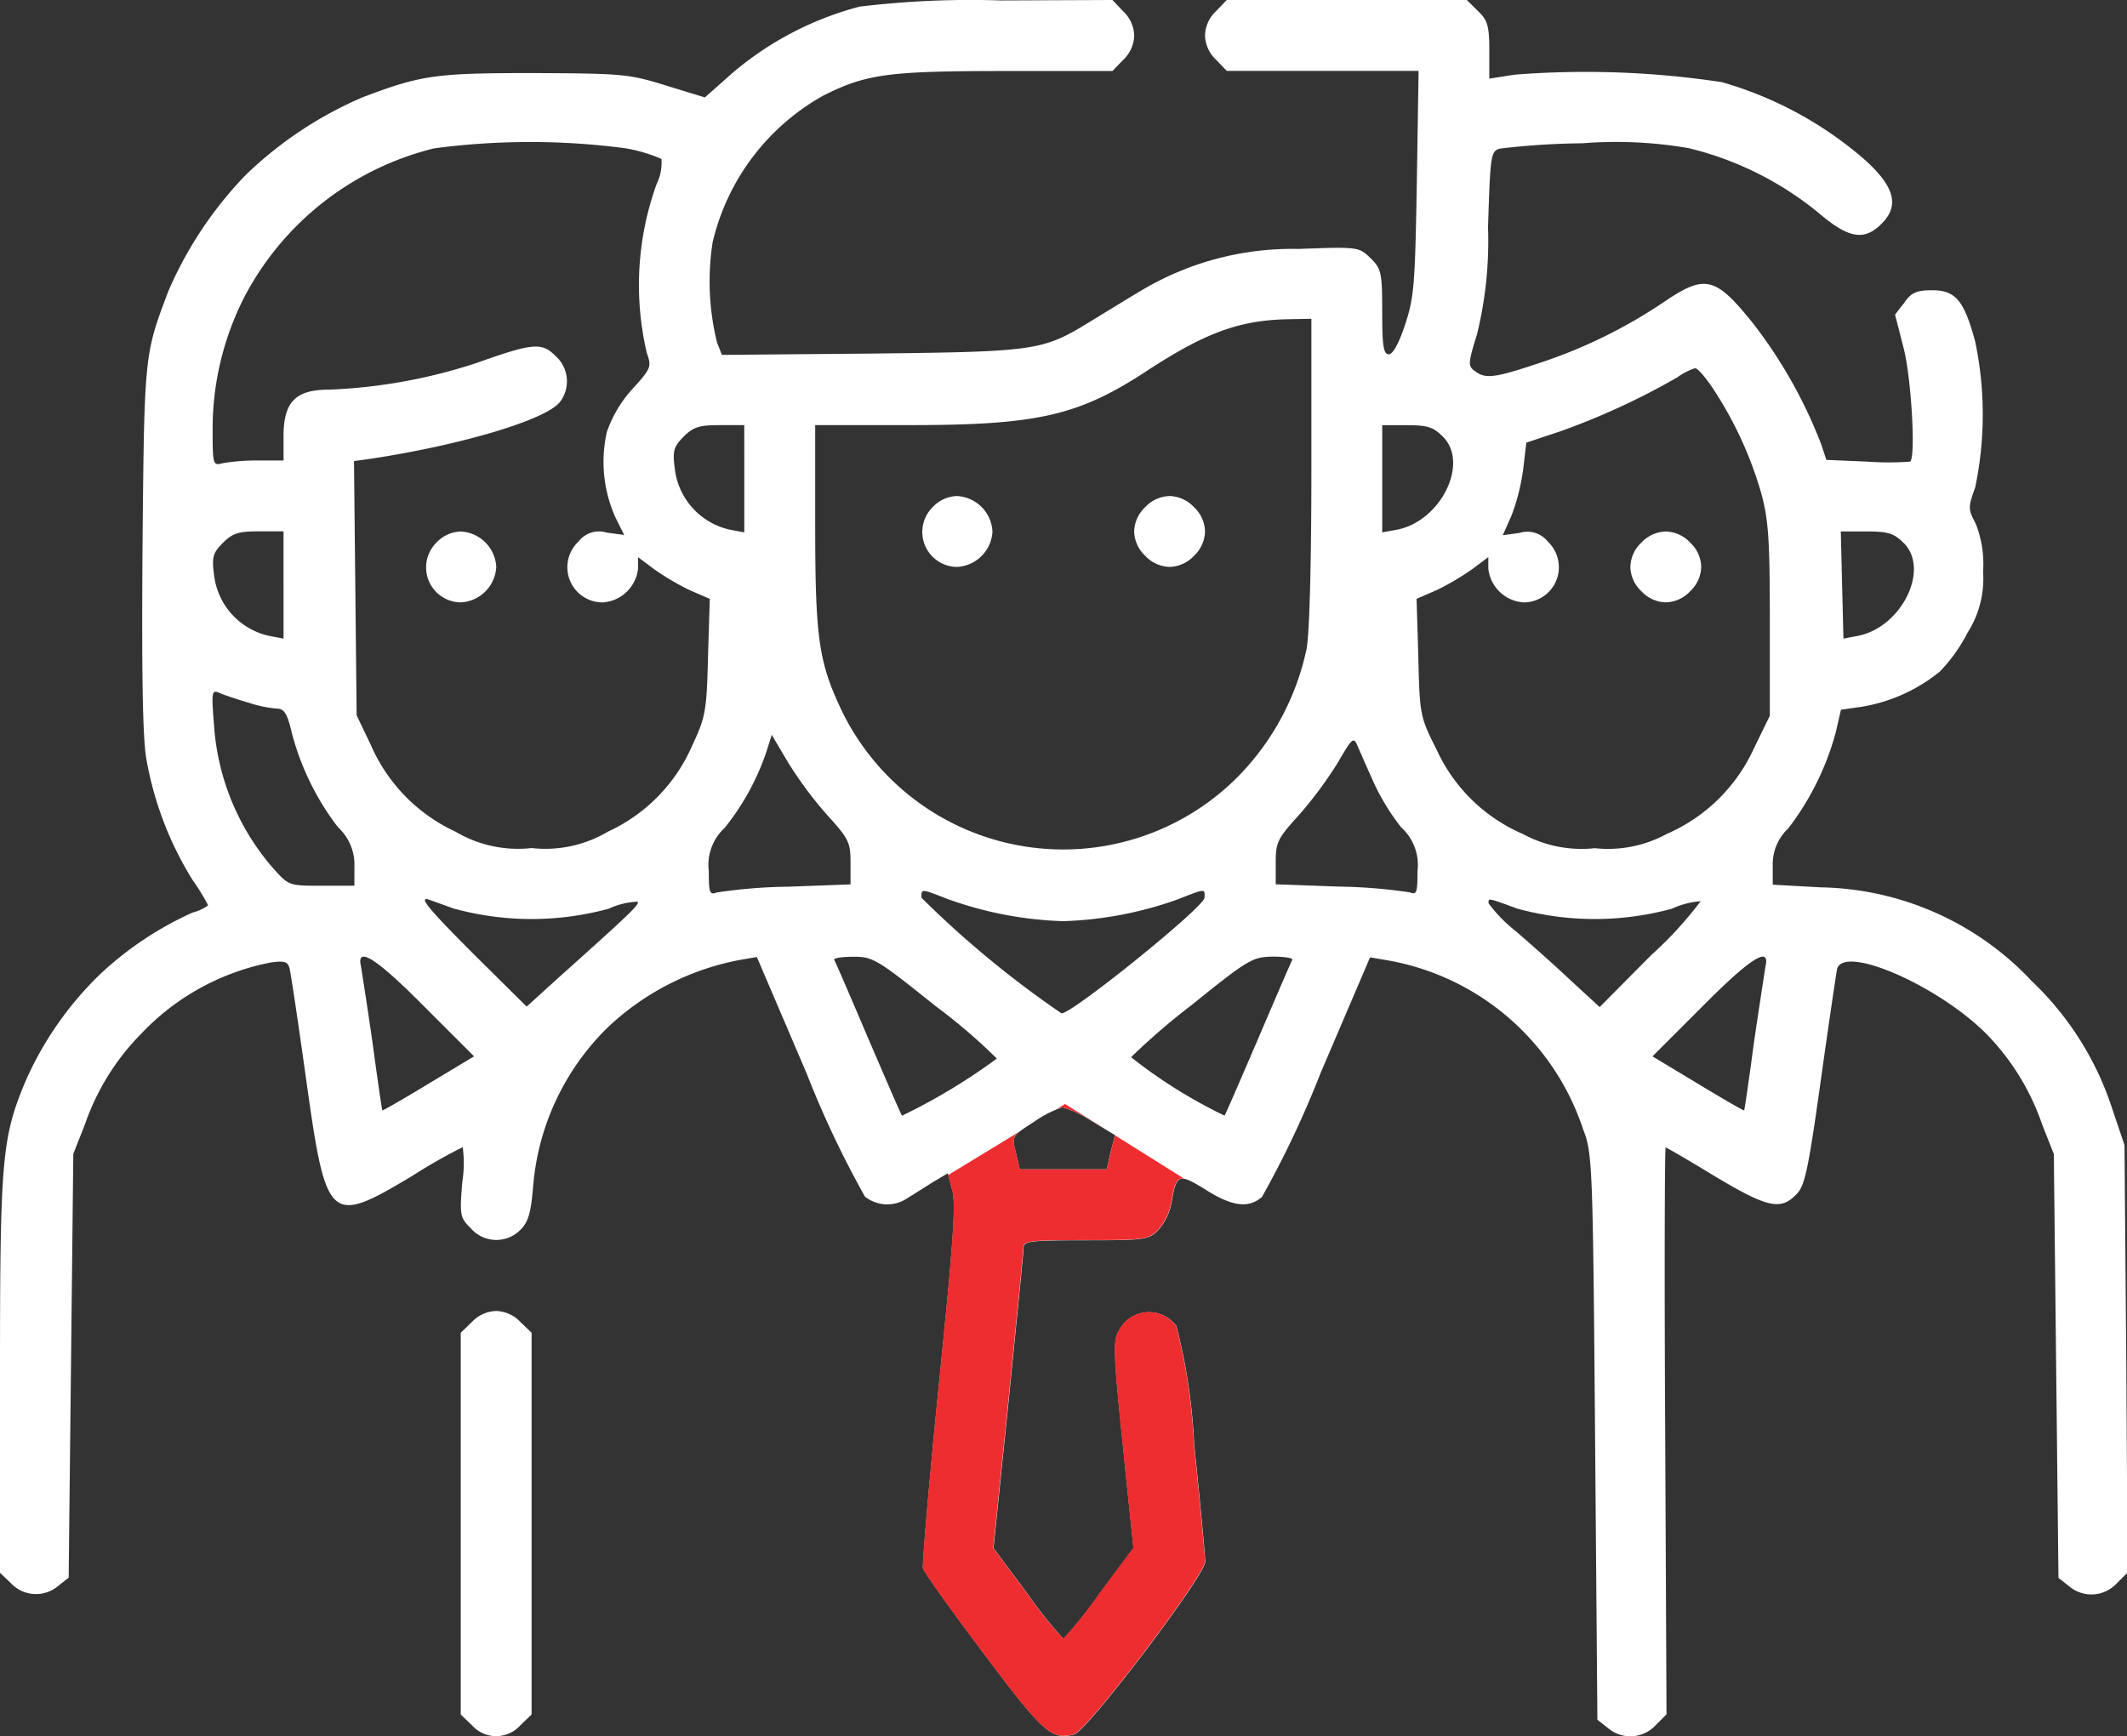 <svg id="employee" xmlns="http://www.w3.org/2000/svg" width="91.774" height="74.928" viewBox="0 0 91.774 74.928">
  <rect x="0" y="0" width="91.774" height="74.928" fill="#333333" stroke="none"/>
  <path id="Path_120" data-name="Path 120" d="M53.084-407.713a13.917,13.917,0,0,0-5.486,2.867l-1.185,1.051-1.682-.516c-1.606-.5-1.873-.516-5.7-.535-4.225,0-4.836.076-7.4,1.051a16.725,16.725,0,0,0-5.027,3.345,16.726,16.726,0,0,0-3.345,5.027c-1.032,2.733-1.032,2.714-1.109,10.934-.038,5.352,0,8.181.153,9.175a14.676,14.676,0,0,0,2.007,5.295,9.61,9.61,0,0,1,.669,1.09,1.747,1.747,0,0,1-.65.306,14.54,14.54,0,0,0-3.976,2.638,14.57,14.57,0,0,0-3.25,4.645C16.076-358.892,16-357.956,16-348.627v8.506l.478.459a1.482,1.482,0,0,0,2.026.115l.459-.363.1-9.156.1-9.137.5-1.262a10.373,10.373,0,0,1,2.428-3.919,10.43,10.43,0,0,1,5.6-3.078c.573-.076.726-.038.8.249.057.21.382,2.389.726,4.855.86,6.136.994,6.251,4.569,4.11a23.406,23.406,0,0,1,2.179-1.242,5.163,5.163,0,0,1-.019,1.51c-.115,1.453-.1,1.529.382,2.007a1.457,1.457,0,0,0,2.122.057c.344-.344.459-.726.554-1.892a10.827,10.827,0,0,1,3.192-6.824,11.324,11.324,0,0,1,5.868-2.963l.593-.1,2.141,5.008a42.586,42.586,0,0,0,2.523,5.333,1.553,1.553,0,0,0,1.778.1c.21-.134.707-.44,1.09-.688l.707-.421.191.726c.172.573.038,2.351-.573,8.373-.421,4.205-.726,7.78-.688,7.952.038.153,1.223,1.816,2.619,3.67,2.581,3.441,2.925,3.747,3.9,3.5.554-.134,5.658-6.862,5.658-7.455,0-.229-.21-2.5-.478-5.066a24.894,24.894,0,0,0-.765-5.1,1.455,1.455,0,0,0-2.466.172c-.268.4-.268.86.153,4.932l.459,4.473-1.453,1.95a18.75,18.75,0,0,1-1.567,1.969,18.748,18.748,0,0,1-1.567-1.969l-1.453-1.95.65-6.308c.344-3.479.65-6.461.65-6.652,0-.287.248-.325,2.676-.325,2.561,0,2.714-.019,3.135-.44a2.448,2.448,0,0,0,.573-1.2c.21-1.223.306-1.262,1.453-.554,1.166.746,1.873.822,2.447.325a42.585,42.585,0,0,0,2.523-5.333l2.141-5.008.593.1a10.863,10.863,0,0,1,8.6,7.321c.4,1.032.421,1.434.516,13.266l.1,12.215.459.363a1.487,1.487,0,0,0,2.045-.115l.478-.478-.057-12.234c-.038-6.729-.019-12.234.019-12.234s.994.554,2.122,1.242c2.237,1.338,2.829,1.491,3.5.8.382-.363.516-.975,1.07-4.913.344-2.466.669-4.645.707-4.836.306-1.07,4.454.765,6.5,2.867a10.4,10.4,0,0,1,2.351,3.861l.5,1.262.1,9.137.1,9.156.459.363a1.487,1.487,0,0,0,2.045-.115l.478-.478-.057-9.233-.076-9.214-.516-1.529a13.231,13.231,0,0,0-3.479-5.544,12.782,12.782,0,0,0-9.118-4.052l-2.064-.115v-.822a2.119,2.119,0,0,1,.669-1.606,11.941,11.941,0,0,0,2.045-4.129l.229-.994.937-.134a7.2,7.2,0,0,0,3.326-1.51,6.969,6.969,0,0,0,1.2-1.682,4.334,4.334,0,0,0,.669-2.638,4.709,4.709,0,0,0-.325-2.084c-.325-.612-.325-.688-.019-1.529a15.3,15.3,0,0,0,0-6.327c-.478-1.759-.841-2.2-1.854-2.2-.669,0-.9.1-1.2.535l-.4.516.382,1.491c.325,1.338.516,4.664.268,4.855a12.95,12.95,0,0,1-1.854,0l-1.759-.076-.229-.688a20.651,20.651,0,0,0-2.886-5.142c-1.663-2.084-2.1-2.2-3.88-.994a21.729,21.729,0,0,1-5.429,2.657c-1.892.631-2.294.688-2.753.325-.287-.21-.287-.325.1-1.567a16.878,16.878,0,0,0,.478-4.626c.1-3.135.115-3.288.516-3.4a32.338,32.338,0,0,1,3.555-.229,18.417,18.417,0,0,1,4.588.21,14.055,14.055,0,0,1,5.6,2.791c1.3,1.109,1.969,1.223,2.714.478.8-.784.573-1.625-.765-2.81a16.149,16.149,0,0,0-6.117-3.307,39.28,39.28,0,0,0-8.927-.325l-1.109.172v-1.223c0-1.051-.076-1.3-.478-1.682L79.291-408H68.931l-.459.478a1.49,1.49,0,0,0-.478,1.051,1.49,1.49,0,0,0,.478,1.051l.459.478h8.277l-.076,4.817c-.076,4.378-.115,4.951-.5,6.117-.268.822-.535,1.3-.707,1.3-.229,0-.287-.344-.287-1.816,0-1.72-.038-1.873-.5-2.332-.5-.478-.5-.5-3.1-.4a12.719,12.719,0,0,0-6.767,1.778c-.612.363-1.606.975-2.2,1.338-2.084,1.281-2.313,1.319-9.481,1.4l-6.442.057-.21-.535a11.028,11.028,0,0,1-.191-4.32,9.822,9.822,0,0,1,4.76-6.327c1.854-.937,2.791-1.07,7.837-1.07H64l.459-.478a1.49,1.49,0,0,0,.478-1.051,1.49,1.49,0,0,0-.478-1.051L64-408l-4.836.019A39.866,39.866,0,0,0,53.084-407.713ZM42.991-401.6a6.766,6.766,0,0,1,1.548.459,2.086,2.086,0,0,1-.21,1.09,12.832,12.832,0,0,0-.421,7.283c.21.593.191.669-.631,1.567a5.381,5.381,0,0,0-1.09,1.835,5.837,5.837,0,0,0,.382,3.728l.363.726-.746-.1a1.12,1.12,0,0,0-1.223.382A1.519,1.519,0,0,0,42-382a1.637,1.637,0,0,0,1.529-1.453v-.5l.669.5a11.022,11.022,0,0,0,1.548.918l.879.382-.076,2.5c-.057,2.351-.115,2.619-.669,3.8a7.274,7.274,0,0,1-3.651,3.747,5.287,5.287,0,0,1-3.288.707,5.287,5.287,0,0,1-3.288-.707A7.346,7.346,0,0,1,32-375.848l-.612-1.281-.057-5.486-.057-5.486.726-.1c3.9-.593,7.493-1.663,8.143-2.428a1.466,1.466,0,0,0-.172-2.007c-.593-.593-.956-.573-3.422.306a23.193,23.193,0,0,1-6.365,1.147c-1.434,0-1.95.535-1.95,2.007v1.051h-1.09a8.85,8.85,0,0,0-1.529.115c-.421.115-.44.076-.44-1.376a12.509,12.509,0,0,1,1.376-5.811,12.643,12.643,0,0,1,8.181-6.4A31.432,31.432,0,0,1,42.991-401.6ZM72.582-387.68c0,3.823-.076,7.035-.21,7.7a11.155,11.155,0,0,1-2.963,5.505,10.617,10.617,0,0,1-17.07-2.81c-1.013-2.122-1.166-3.135-1.166-8.105v-4.263h4.072c5.486,0,7.264-.4,10.169-2.294,2.581-1.7,4.072-2.237,6.174-2.275l.994-.019Zm17.338-3.536A16.426,16.426,0,0,1,92-386.686c.306,1.128.363,2.007.363,5.467v4.11l-.707,1.453a7.346,7.346,0,0,1-3.747,3.651,5.3,5.3,0,0,1-3.1.612,5.3,5.3,0,0,1-3.1-.612,7.238,7.238,0,0,1-3.728-3.651c-.707-1.4-.726-1.491-.784-3.976l-.076-2.523.879-.382a11.022,11.022,0,0,0,1.548-.918l.669-.5v.5A1.637,1.637,0,0,0,81.757-382a1.519,1.519,0,0,0,1.032-2.619A1.12,1.12,0,0,0,81.566-385l-.726.1.382-.86a9.154,9.154,0,0,0,.5-1.988l.134-1.147,1.434-.478a31.005,31.005,0,0,0,5.066-2.332,2.929,2.929,0,0,1,.765-.4C89.232-392.134,89.576-391.733,89.92-391.217Zm-41.806,3.88v2.313l-.612-.115a3.052,3.052,0,0,1-2.389-2.657c-.1-.745-.038-.937.382-1.357s.669-.5,1.567-.5h1.051Zm30.145-1.816c1.147,1.147-.1,3.651-1.988,4.014l-.631.115v-4.626h1.051C77.59-389.649,77.839-389.573,78.259-389.152Zm-50.025,6.4v2.313l-.612-.115a3.052,3.052,0,0,1-2.389-2.657c-.1-.746-.038-.937.382-1.357s.669-.5,1.567-.5h1.051Zm69.905-1.816c1.147,1.147-.1,3.651-1.988,4.014l-.612.115-.057-2.313-.057-2.313h1.109C97.47-385.061,97.719-384.985,98.139-384.564Zm-71.454,6.882a5.416,5.416,0,0,0,1.243.268c.325,0,.459.191.65.994a11.4,11.4,0,0,0,2.007,4.129,2.183,2.183,0,0,1,.707,1.682v.841H29.878c-1.4,0-1.415,0-2.084-.745a10.472,10.472,0,0,1-2.561-6.213c-.115-1.434-.1-1.51.249-1.357C25.672-378.008,26.227-377.817,26.686-377.683Zm25,4.855c.937,1.032,1.013,1.185,1.013,2.064v.937l-2.714.1a22.054,22.054,0,0,0-3.058.249c-.306.115-.344.019-.344-.918a2.174,2.174,0,0,1,.688-1.873,10.728,10.728,0,0,0,1.8-3.288l.229-.726.688,1.166A16.915,16.915,0,0,0,51.689-372.827Zm23.569-1.434a9.816,9.816,0,0,0,1.2,1.969,2.191,2.191,0,0,1,.707,1.892c0,.937-.038,1.032-.325.918a22.752,22.752,0,0,0-3.058-.249l-2.734-.1v-.937c0-.879.076-1.032,1.013-2.064a17.372,17.372,0,0,0,1.682-2.275c.593-1.032.669-1.09.822-.726C74.666-375.6,74.971-374.892,75.258-374.261Zm-18.313,5.085a16.1,16.1,0,0,0,4.932.937,16.1,16.1,0,0,0,4.932-.937c1.223-.478,1.185-.478,1.166-.076,0,.4-5.811,5.085-6.174,4.989a43.041,43.041,0,0,1-6.04-4.989C55.76-369.654,55.722-369.654,56.945-369.176Zm-21.333.4a12.669,12.669,0,0,0,6.652,0,3.376,3.376,0,0,1,1.243-.306c.115.1-.21.421-3.326,3.211l-1.453,1.319-2.2-2.179c-1.892-1.892-2.389-2.466-2.122-2.466C34.446-369.2,34.982-369,35.613-368.775Zm45.877,0a12.669,12.669,0,0,0,6.652,0,3.631,3.631,0,0,1,1.243-.325,16.461,16.461,0,0,1-2.141,2.332l-2.217,2.237L83.8-365.659c-.669-.631-1.759-1.606-2.409-2.16a6.193,6.193,0,0,1-1.166-1.2C80.228-369.253,80.19-369.253,81.49-368.775ZM34.313-364.55l2.141,2.141-1.969,1.185c-1.07.65-1.969,1.166-1.988,1.147s-.21-1.338-.421-2.906c-.229-1.587-.459-3.058-.5-3.307C31.369-367.188,32.21-366.672,34.313-364.55Zm22.04-.038a24.06,24.06,0,0,1,2.657,2.275,25.839,25.839,0,0,1-4.091,2.466c-.038-.038-.688-1.548-1.453-3.326-.765-1.8-1.415-3.307-1.472-3.4-.038-.076.325-.134.822-.134C53.658-366.71,53.83-366.615,56.353-364.589Zm15.407-1.988c-.057.1-.707,1.606-1.472,3.4-.765,1.778-1.415,3.288-1.453,3.326a21.59,21.59,0,0,1-4.033-2.523,29.932,29.932,0,0,1,2.619-2.256c2.466-1.988,2.619-2.064,3.5-2.084C71.435-366.71,71.8-366.653,71.76-366.577Zm20.415.287c-.038.249-.268,1.72-.5,3.307-.21,1.567-.4,2.886-.421,2.906s-.918-.5-1.988-1.147L87.3-362.409l2.141-2.141C91.545-366.672,92.386-367.188,92.175-366.29ZM63.1-359.619l1.013.612-.191.726-.172.746H60l-.172-.726c-.172-.707-.172-.707.784-1.319a4.8,4.8,0,0,1,1.223-.631A4.615,4.615,0,0,1,63.1-359.619Z" transform="translate(-16 408)" fill="#fff"/>
  <path id="Path_121" data-name="Path 121" d="M112.6-287.522a1.509,1.509,0,0,0,1.051,2.581,1.614,1.614,0,0,0,1.529-1.529A1.614,1.614,0,0,0,113.648-288,1.49,1.49,0,0,0,112.6-287.522Z" transform="translate(-93.768 310.939)" fill="#fff"/>
  <path id="Path_122" data-name="Path 122" d="M224.6-295.522a1.509,1.509,0,0,0,1.051,2.581,1.614,1.614,0,0,0,1.529-1.529A1.614,1.614,0,0,0,225.648-296,1.49,1.49,0,0,0,224.6-295.522Z" transform="translate(-184.358 317.409)" fill="#fff"/>
  <path id="Path_123" data-name="Path 123" d="M272.478-295.522a1.49,1.49,0,0,0-.478,1.051,1.49,1.49,0,0,0,.478,1.051,1.49,1.49,0,0,0,1.051.478,1.49,1.49,0,0,0,1.051-.478,1.49,1.49,0,0,0,.478-1.051,1.49,1.49,0,0,0-.478-1.051,1.49,1.49,0,0,0-1.051-.478A1.49,1.49,0,0,0,272.478-295.522Z" transform="translate(-223.064 317.409)" fill="#fff"/>
  <path id="Path_124" data-name="Path 124" d="M384.478-287.522a1.49,1.49,0,0,0-.478,1.051,1.49,1.49,0,0,0,.478,1.051,1.49,1.49,0,0,0,1.051.478,1.49,1.49,0,0,0,1.051-.478,1.49,1.49,0,0,0,.478-1.051,1.49,1.49,0,0,0-.478-1.051,1.49,1.49,0,0,0-1.051-.478A1.49,1.49,0,0,0,384.478-287.522Z" transform="translate(-313.655 310.939)" fill="#fff"/>
  <path id="Path_125" data-name="Path 125" d="M120.478-111.522l-.478.459v16.478l.478.459a1.4,1.4,0,0,0,2.1,0l.478-.459v-16.478l-.478-.459a1.49,1.49,0,0,0-1.051-.478A1.49,1.49,0,0,0,120.478-111.522Z" transform="translate(-100.12 168.582)" fill="#fff"/>
  <path id="Intersection_1" data-name="Intersection 1" d="M-417.835,3214.658c-1.4-1.854-2.58-3.517-2.619-3.67-.038-.172.267-3.747.689-7.953.611-6.021.745-7.8.573-8.372l-.171-.648,3.081-1.874c-.315.253-.278.4-.158.9l.173.726h3.746l.173-.745.189-.721,2.949,1.849,0,.016c-.308-.036-.393.269-.522,1.016a2.443,2.443,0,0,1-.573,1.2c-.42.42-.573.439-3.135.439-2.427,0-2.677.039-2.677.326,0,.191-.305,3.172-.65,6.652l-.65,6.308,1.453,1.949a18.669,18.669,0,0,0,1.568,1.969,18.676,18.676,0,0,0,1.568-1.969l1.453-1.949-.459-4.473c-.42-4.072-.42-4.531-.153-4.932a1.456,1.456,0,0,1,2.466-.172,24.889,24.889,0,0,1,.765,5.1c.267,2.561.478,4.836.478,5.065,0,.593-5.1,7.321-5.658,7.456a1.771,1.771,0,0,1-.438.066C-415.081,3218.222-415.674,3217.539-417.835,3214.658Zm4.664-22.977a4.613,4.613,0,0,0-1.261-.592.879.879,0,0,0-.269.092l.385-.234,1.878,1.177Z" transform="translate(460.271 -3143.3)" fill="#ed2d2f"/>
</svg>
